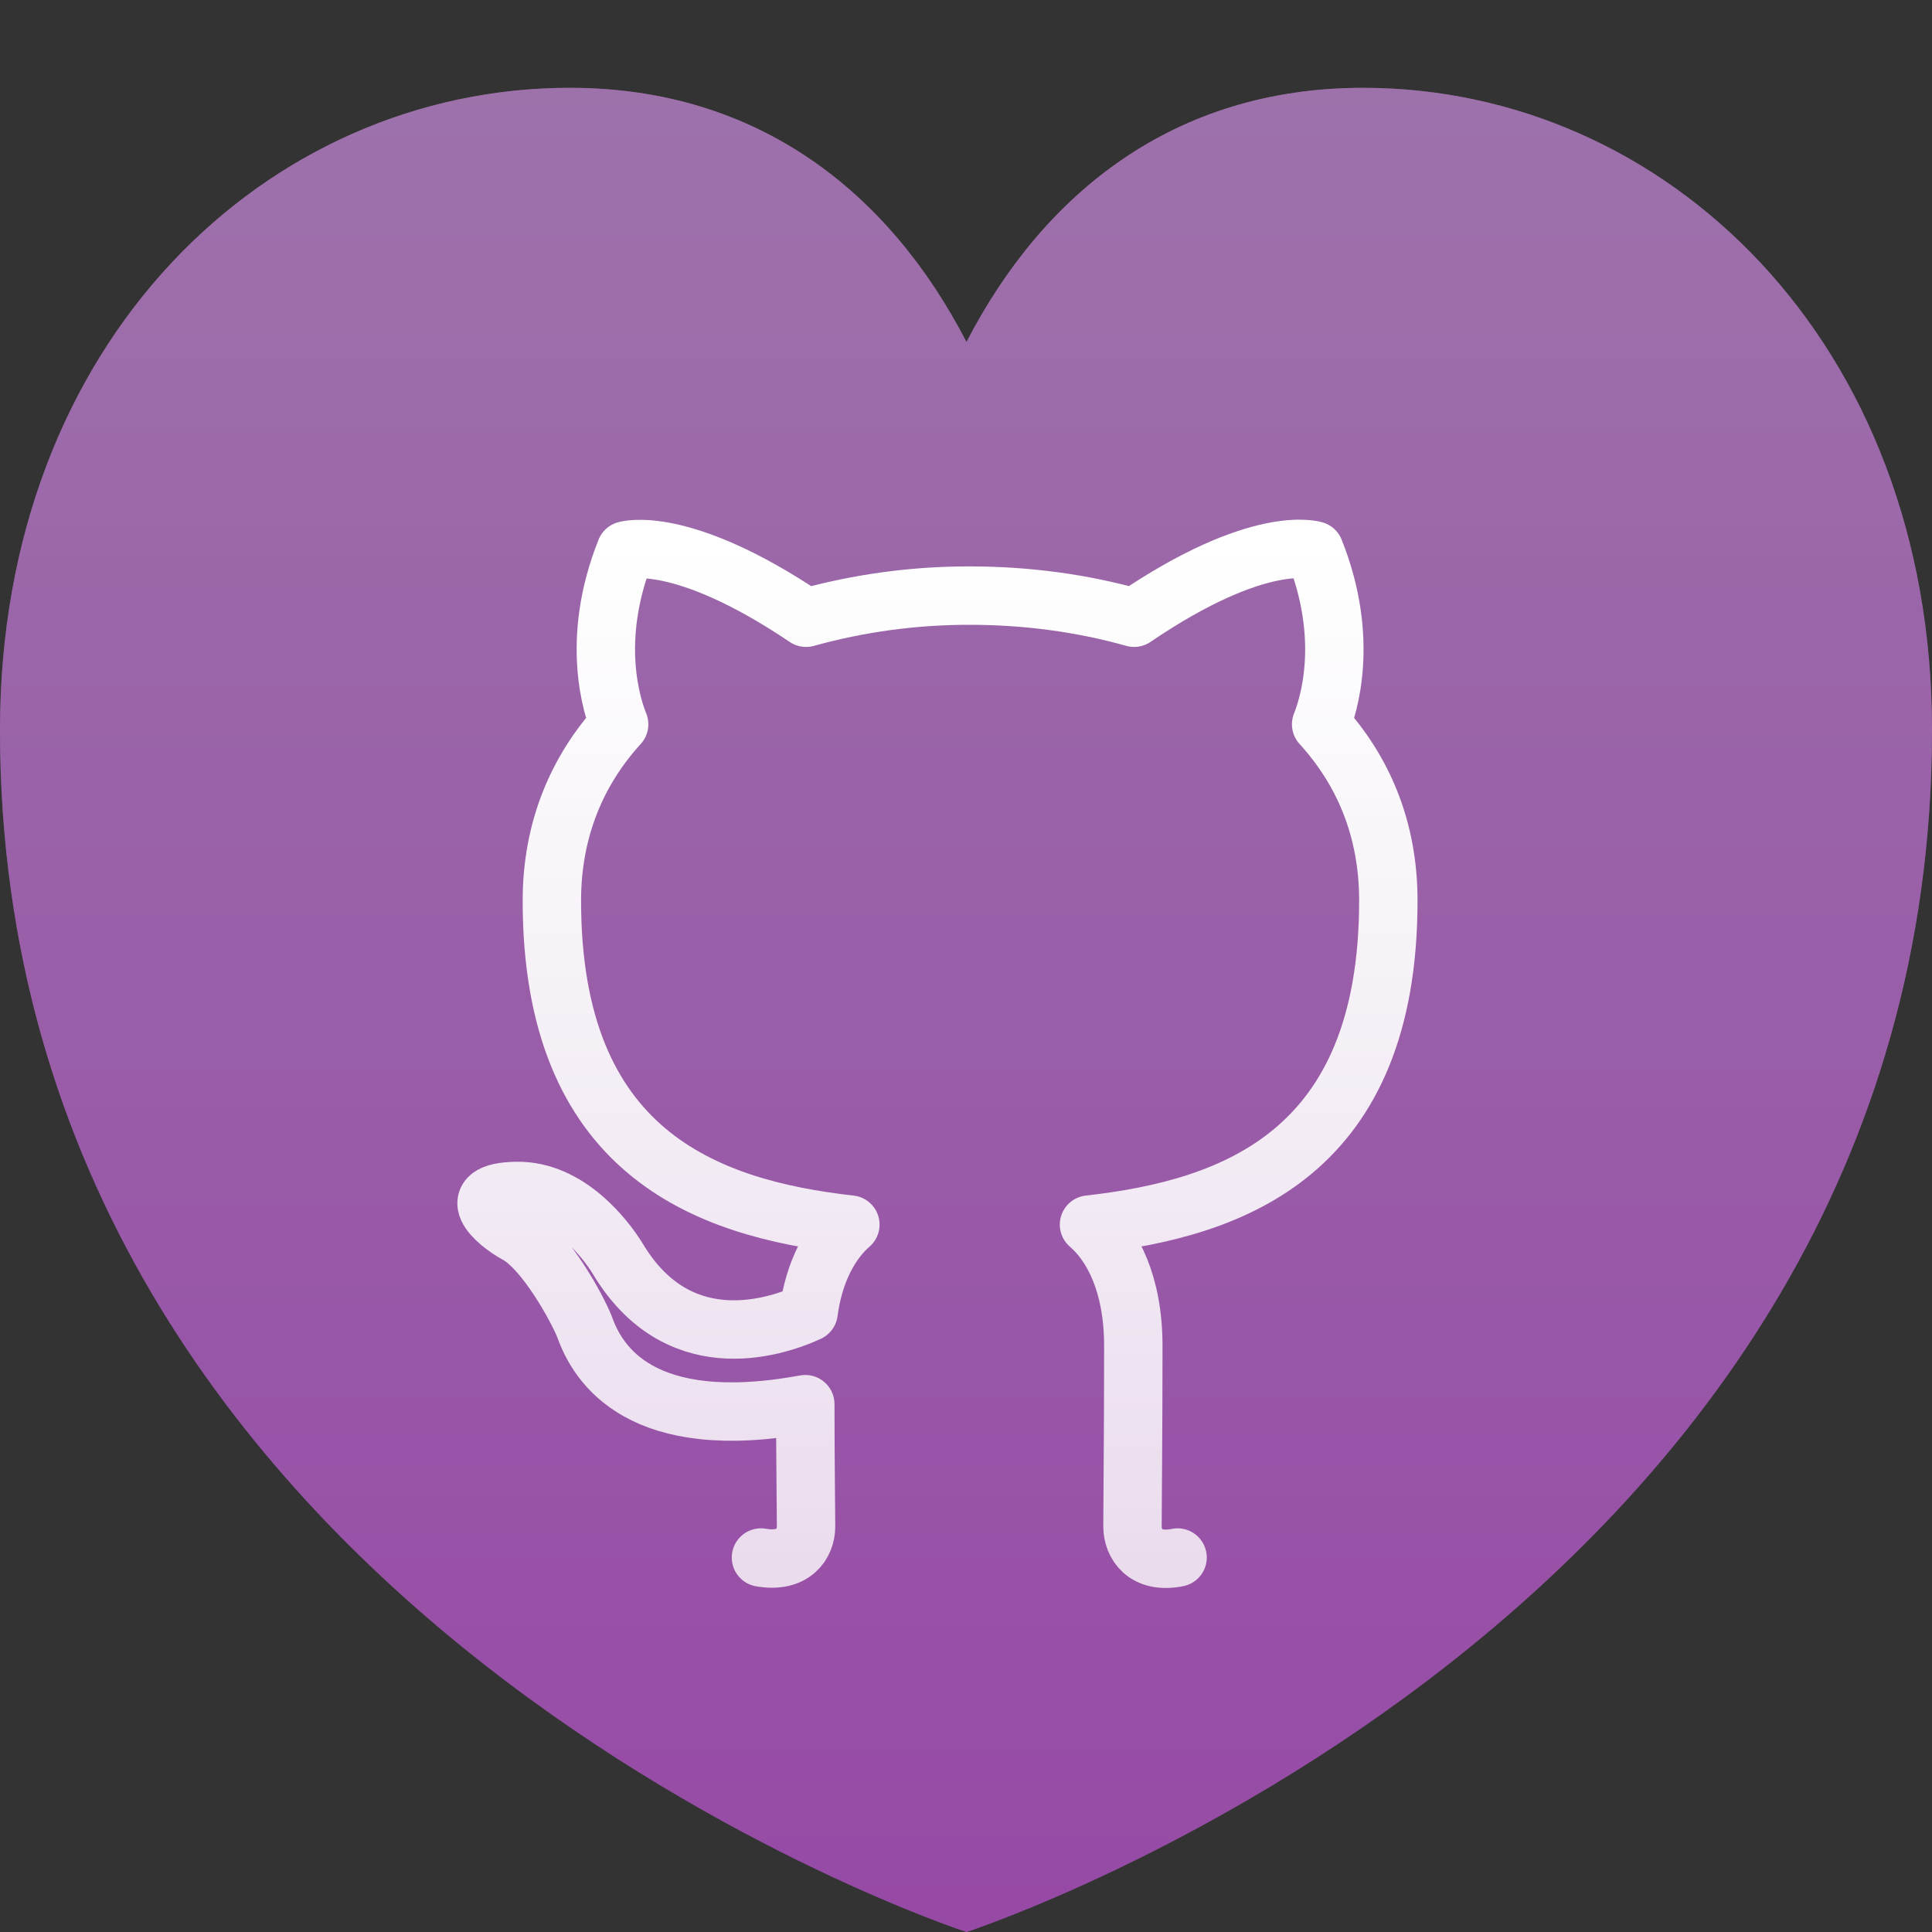 <svg width="88" height="88" viewBox="0 0 88 88" fill="none" xmlns="http://www.w3.org/2000/svg">
<rect x="0" y="0" width="88" height="88" fill="#333333" stroke="none"/>
<path d="M44.022 88C44.022 88 0 73.659 0 33.252C0 15.533 12.159 4 25.956 4C34.579 4 40.529 8.816 44.022 15.577C47.514 8.816 53.464 4 62.087 4C75.841 4 88 15.533 88 33.252C88 73.659 44.022 88 44.022 88Z" fill="url(#paint0_linear_108_604)"/>
<path d="M44.022 88C44.022 88 0 73.659 0 33.252C0 15.533 12.159 4 25.956 4C34.579 4 40.529 8.816 44.022 15.577C47.514 8.816 53.464 4 62.087 4C75.841 4 88 15.533 88 33.252C88 73.659 44.022 88 44.022 88Z" fill="black" fill-opacity="0.3" style="mix-blend-mode:overlay"/>
<path d="M34.661 70.943C36.155 71.204 36.715 70.31 36.715 69.525C36.715 68.813 36.68 66.46 36.68 63.958C29.171 65.341 27.228 62.127 26.631 60.448C26.294 59.587 24.838 56.936 23.569 56.227C22.523 55.664 21.026 54.284 23.531 54.246C25.884 54.208 27.565 56.411 28.125 57.311C30.814 61.828 35.109 60.56 36.829 59.775C37.09 57.832 37.875 56.526 38.733 55.779C32.083 55.032 25.137 52.453 25.137 41.022C25.137 37.773 26.294 35.083 28.201 32.991C27.899 32.244 26.854 29.183 28.5 25.072C28.5 25.072 31.002 24.29 36.715 28.137C39.148 27.462 41.661 27.123 44.186 27.129C46.728 27.129 49.269 27.463 51.657 28.137C57.372 24.252 59.874 25.072 59.874 25.072C61.518 29.183 60.475 32.244 60.176 32.991C62.08 35.083 63.237 37.737 63.237 41.022C63.237 52.491 56.253 55.032 49.603 55.779C50.687 56.713 51.621 58.506 51.621 61.307C51.621 65.303 51.583 68.517 51.583 69.525C51.583 70.31 52.143 71.242 53.637 70.943" stroke="url(#paint1_linear_108_604)" stroke-width="2.66" stroke-linecap="round" stroke-linejoin="round"/>
<defs>
<linearGradient id="paint0_linear_108_604" x1="44" y1="4" x2="44" y2="88" gradientUnits="userSpaceOnUse">
<stop stop-color="#E0A2F3"/>
<stop offset="1" stop-color="#D669ED"/>
</linearGradient>
<linearGradient id="paint1_linear_108_604" x1="42.699" y1="25" x2="42.699" y2="71" gradientUnits="userSpaceOnUse">
<stop stop-color="white"/>
<stop offset="1" stop-color="white" stop-opacity="0.8"/>
</linearGradient>
</defs>
</svg>
